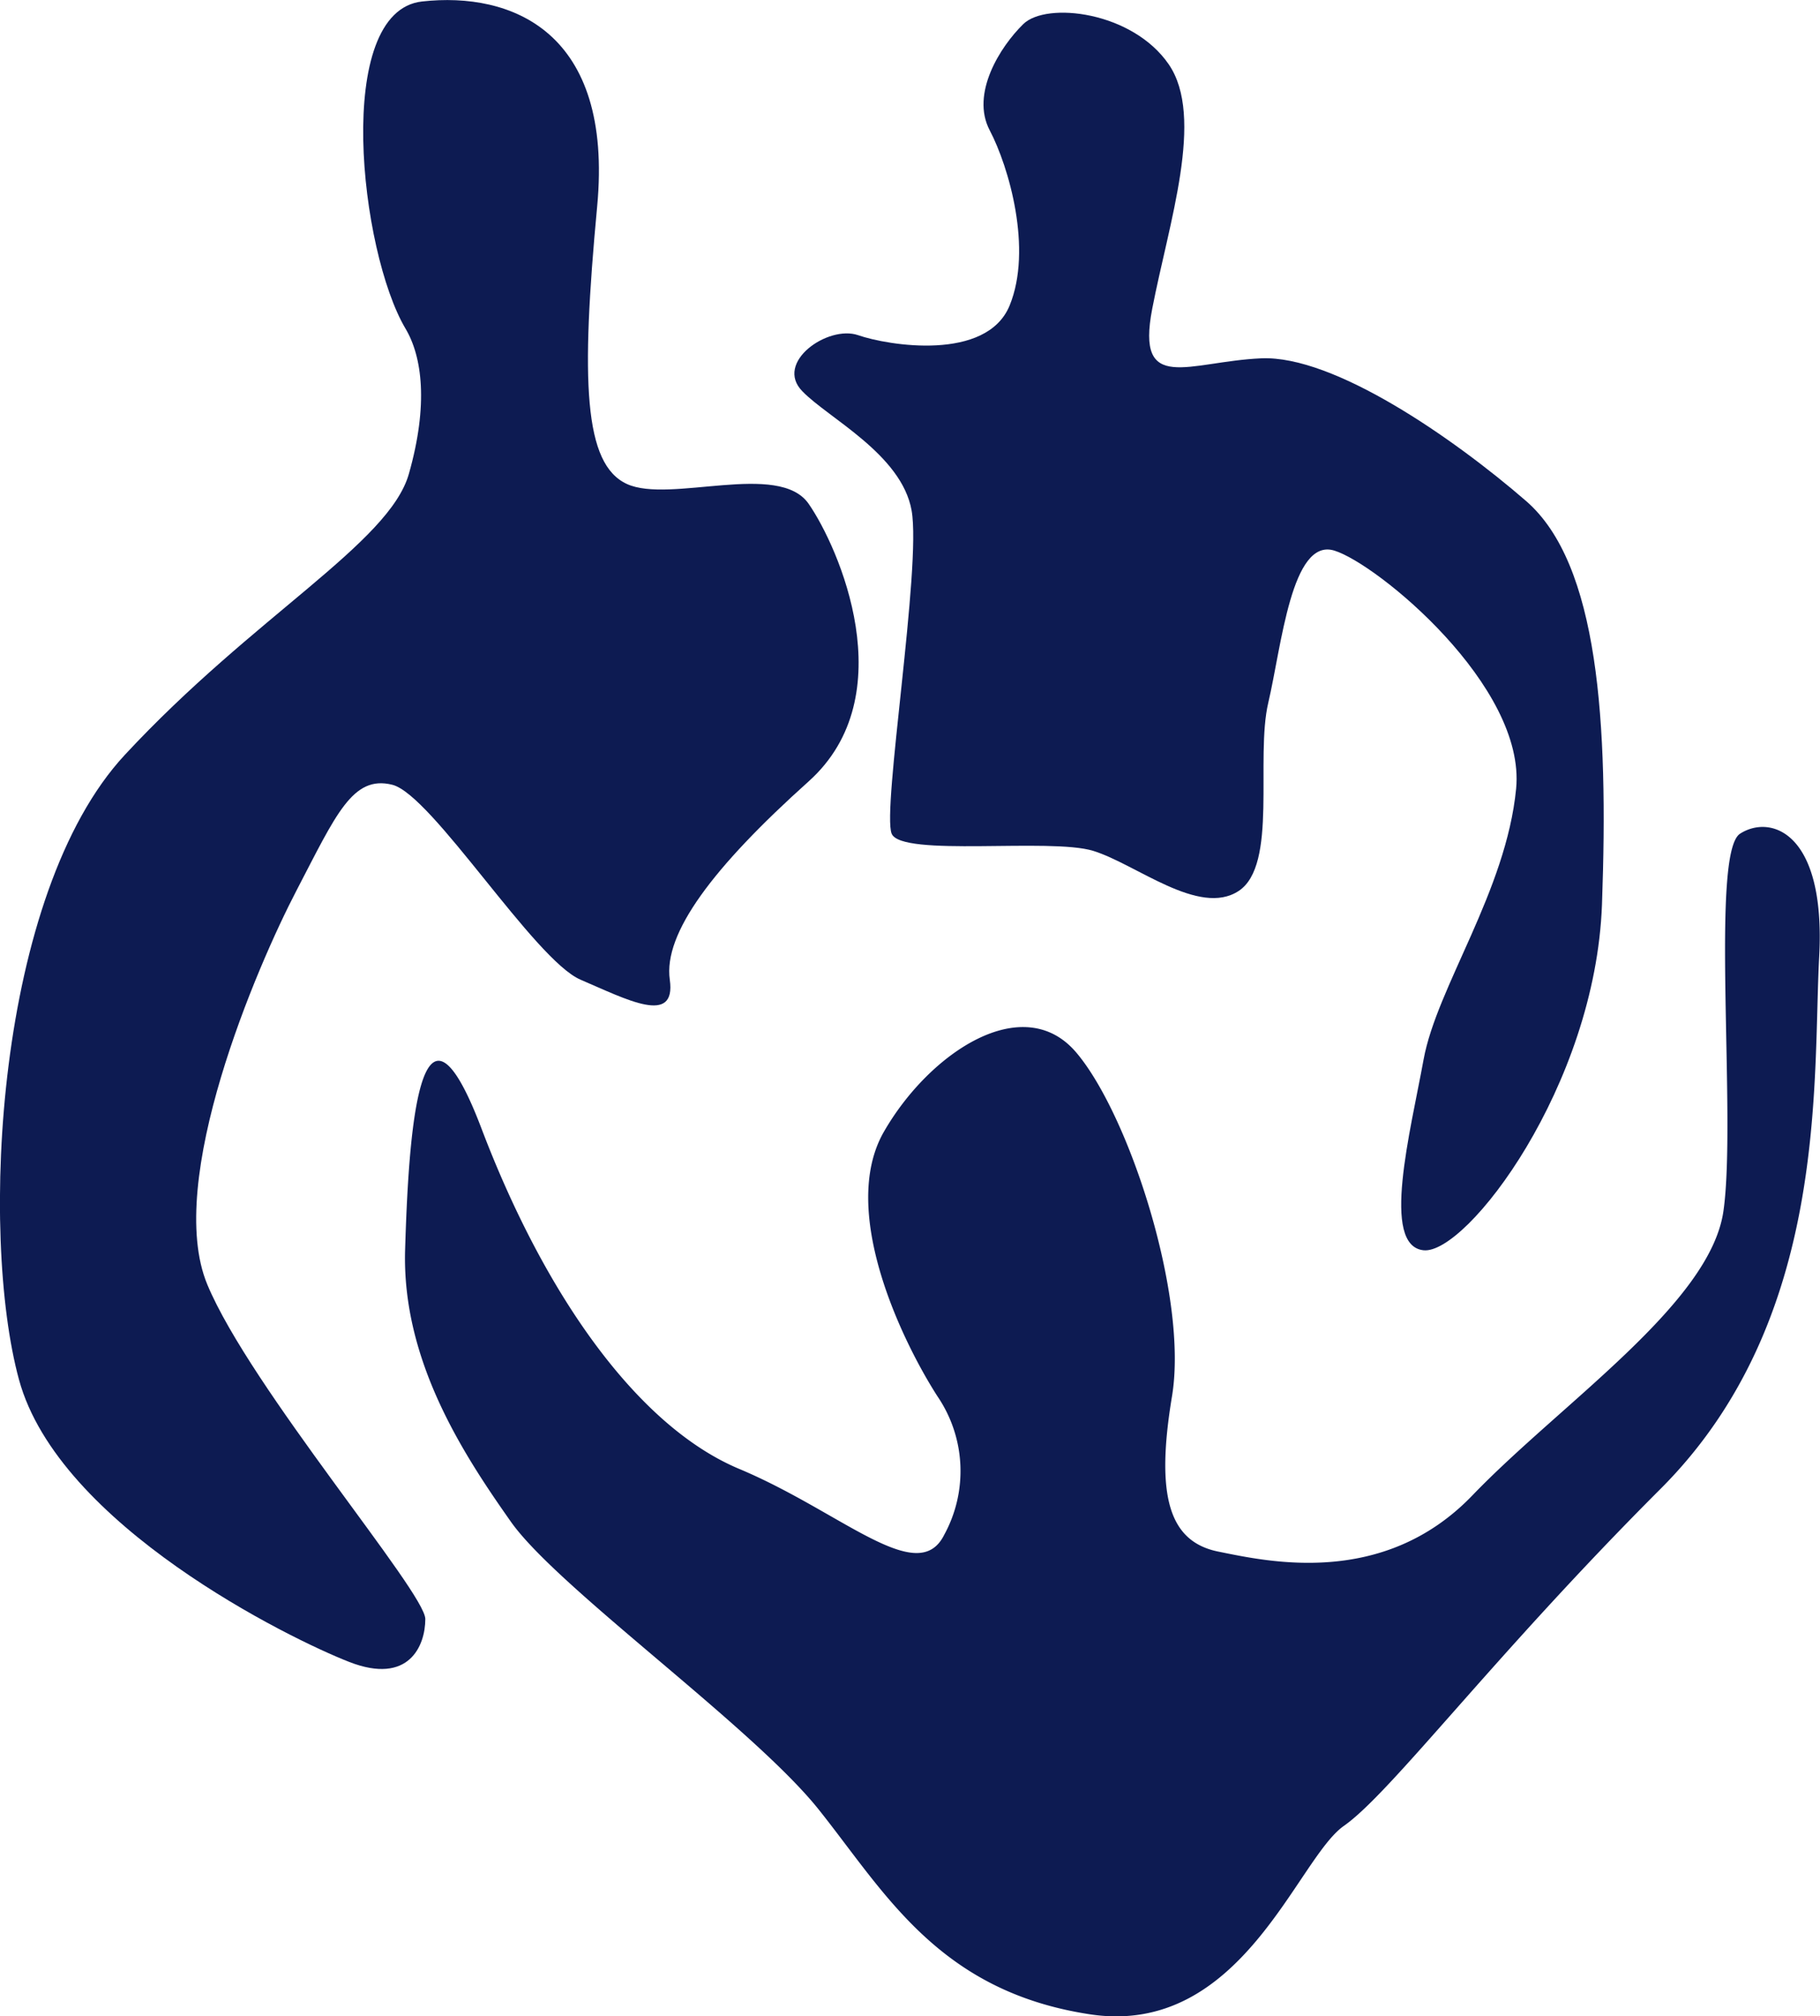 <?xml version="1.0" encoding="UTF-8"?> <svg xmlns="http://www.w3.org/2000/svg" viewBox="0 0 136.08 150.69"><defs><style>.cls-1{fill:#0d1b52;}</style></defs><title>parents</title><g id="Layer_2" data-name="Layer 2"><g id="Layer_1-2" data-name="Layer 1"><path class="cls-1" d="M30.32,24.56C26.91,18.82,24.89.85,31.56.11S45.88,2.33,44.65,15.42s-1,19.27,2.22,20.75,11.36-1.73,13.59,1.48,7.16,14.33,0,20.75S49.59,69.76,50.08,73.22s-3.21,1.48-6.67,0S32.3,59.39,29.33,58.65s-4.2,2.22-7.16,7.9S12.29,88.29,15.5,96s16.3,23,16.3,25-1.23,4.94-5.68,3.21S4.39,114,1.42,103.11-.31,66.8,9.33,56.42s19.76-15.8,21.24-21S31.56,26.64,30.32,24.56Z"></path><path class="cls-1" d="M60,29.25c1.93,2,7.41,4.7,8.16,8.9s-2.23,22.4-1.49,24.16,11.86.29,15.07,1.28,7.91,4.94,10.87,3,1.23-9.88,2.22-14.08,1.73-12.35,4.94-11.36,14.33,10.13,13.59,17.79-5.93,14.82-6.92,20.25-3.21,13.92,0,14.25,12.85-12.27,13.34-25.86-.25-25.44-5.68-30.14S99.73,26.54,94.3,26.78s-9.39,2.72-8.15-3.7S90.1,8.75,87.38,4.8s-9.14-4.69-10.87-3S72.56,7,74,9.74s3.21,8.89,1.49,13.09-9.08,3-11.33,2.22S57.86,27.09,60,29.25Z"></path><path class="cls-1" d="M70.09,104.35c-2.57-4-7.41-13.84-4-19.77S76.51,74,80.47,78.66s8.39,18.28,7.16,25.69-.25,10.86,3.46,11.61,12.35,2.71,19-4.2,17.78-14.33,18.77-21.25-1-26.75,1.24-28.2,6.42-.2,5.92,9.18.75,27.17-11.85,39.77S104,134,100.48,136.46s-7.66,15.81-19,14.08S66.14,141.4,61.2,135.22s-19.52-16.55-23-21.49-8.16-12-7.91-20.33S31.31,72,36,84.34s11.61,22.23,19.27,25.44,13.34,8.89,15.32,4.94A9.92,9.92,0,0,0,70.09,104.35Z"></path></g></g></svg> 